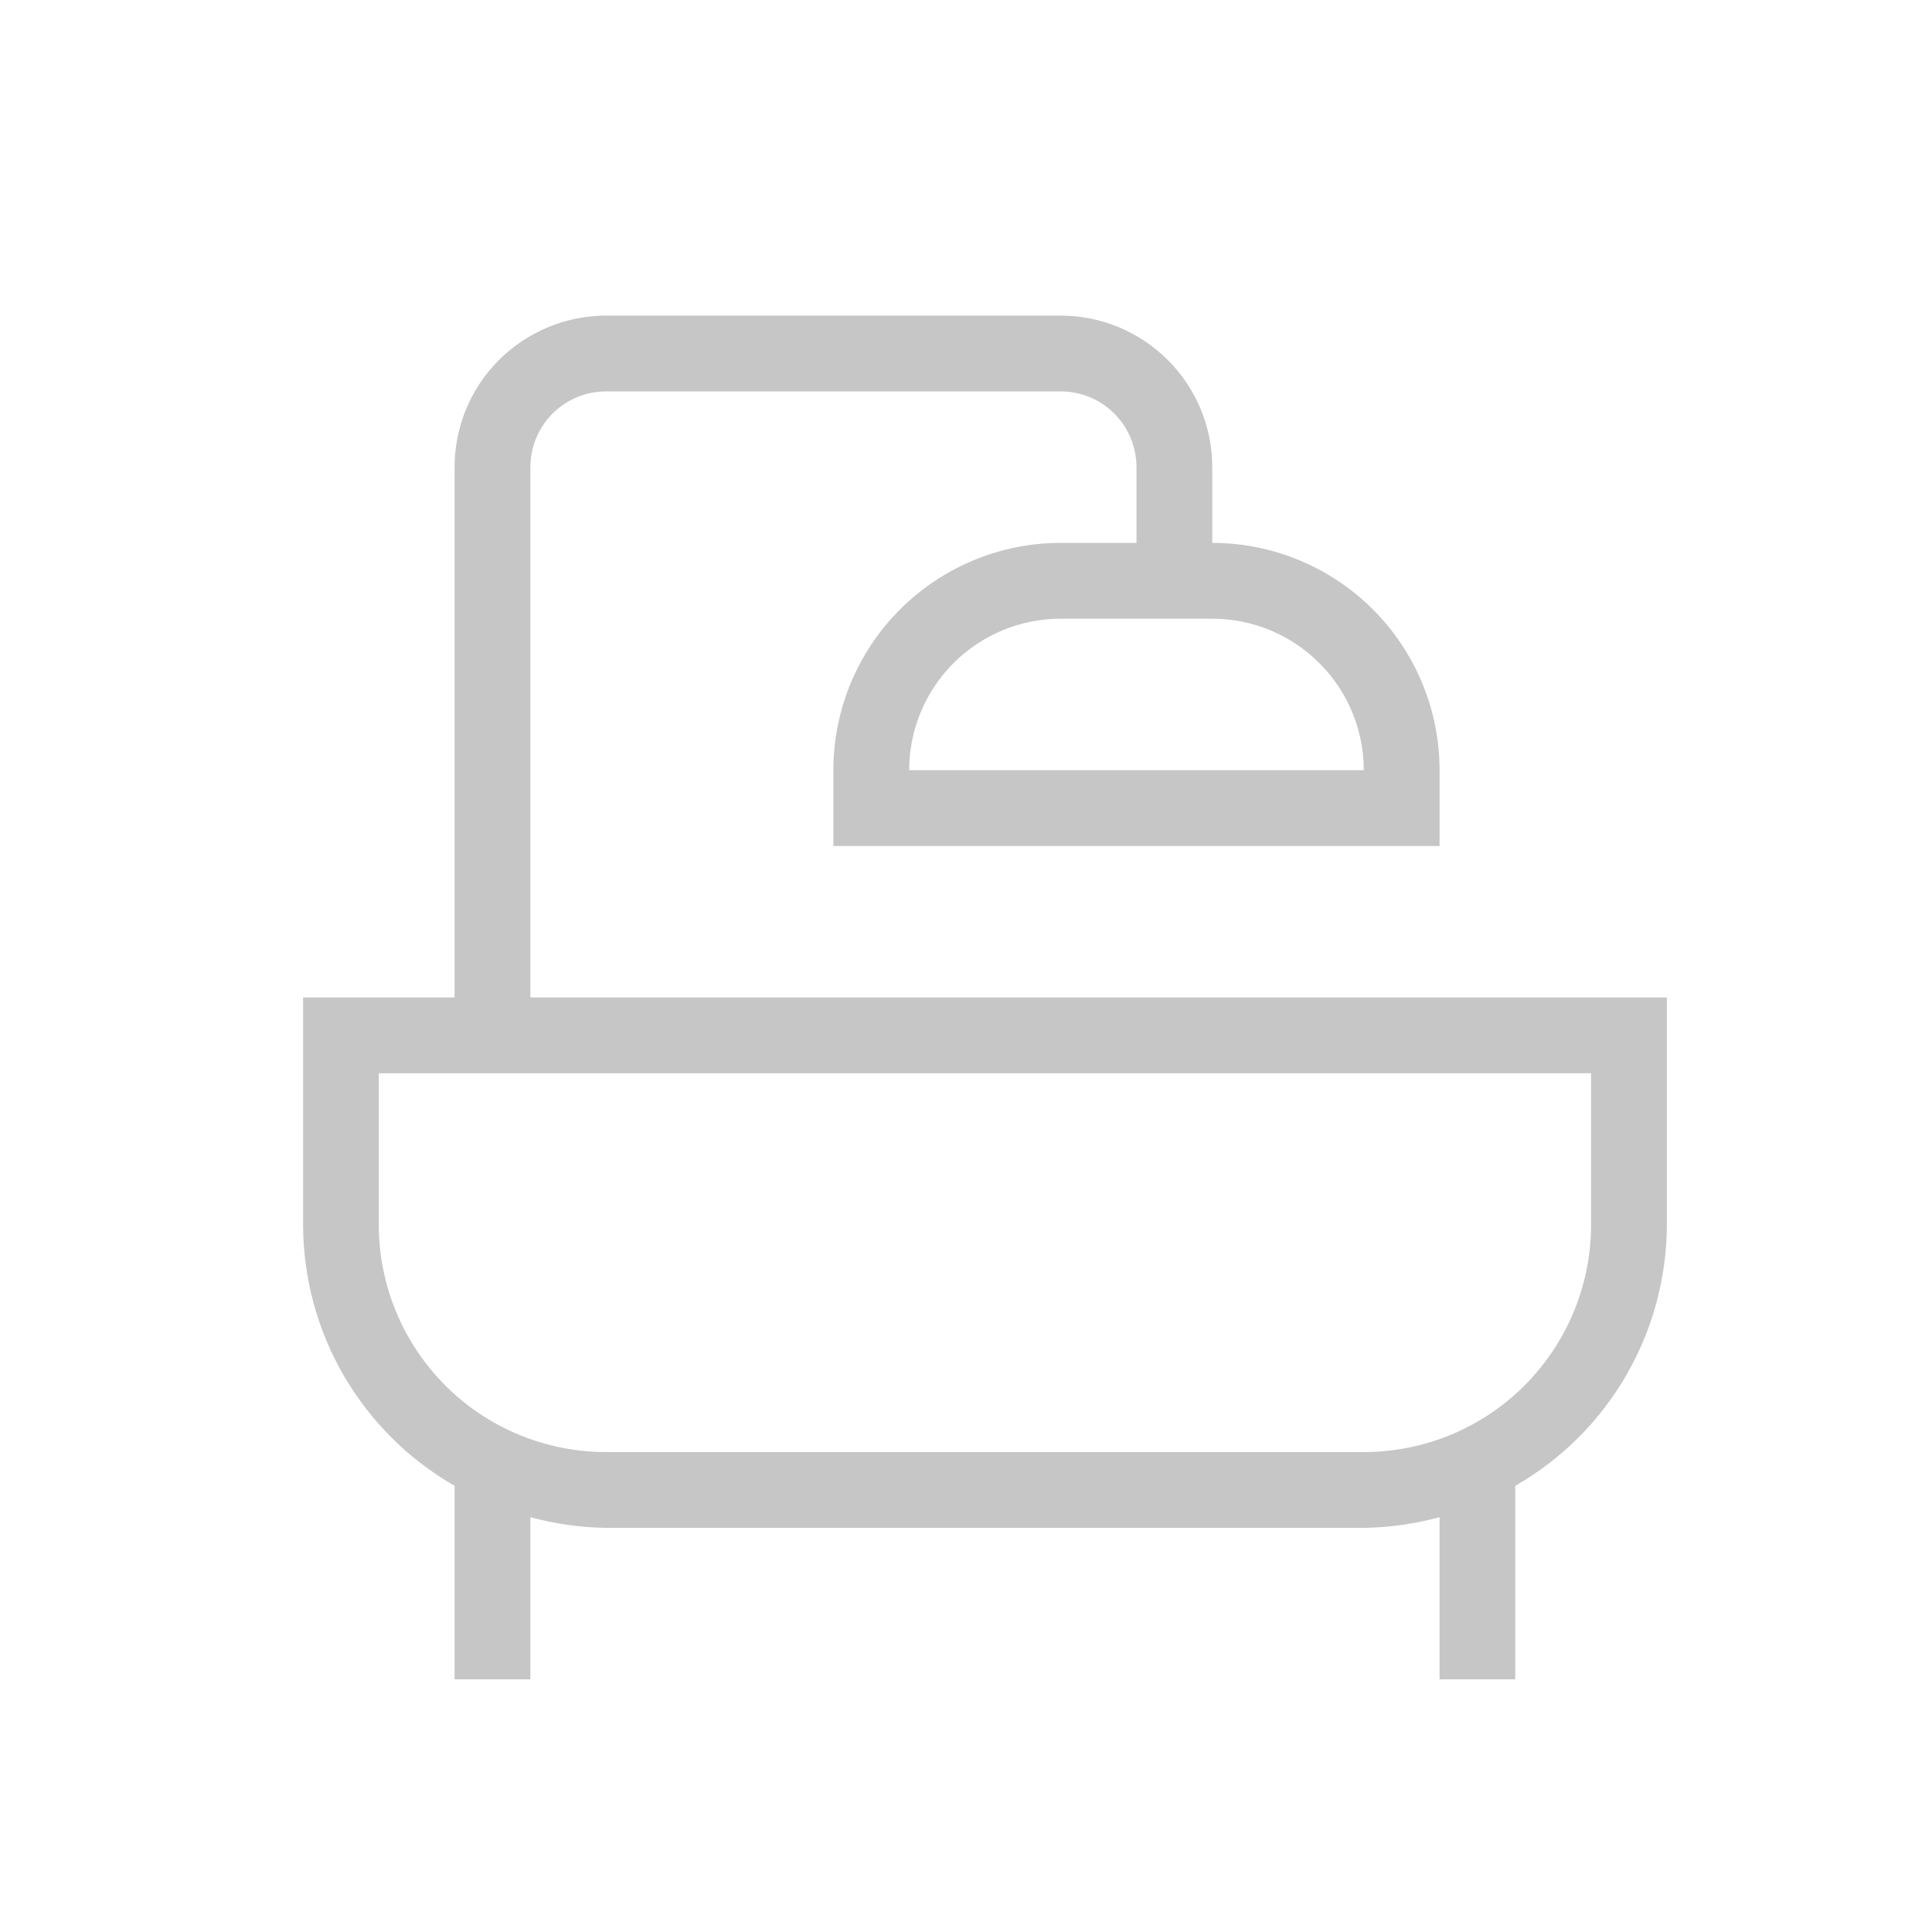 <svg width="17" height="17" viewBox="0 0 17 17" fill="none" xmlns="http://www.w3.org/2000/svg">
<g opacity="0.25">
<path d="M4.667 8.777V4.111C4.667 3.934 4.737 3.764 4.862 3.639C4.987 3.514 5.156 3.444 5.333 3.444H9.333C9.51 3.444 9.68 3.514 9.805 3.639C9.93 3.764 10 3.934 10 4.111V4.777H9.333C8.803 4.777 8.294 4.988 7.919 5.363C7.544 5.738 7.333 6.247 7.333 6.777V7.444H12.667V6.777C12.667 6.247 12.456 5.738 12.081 5.363C11.706 4.988 11.197 4.777 10.667 4.777V4.111C10.667 3.757 10.526 3.418 10.276 3.168C10.026 2.918 9.687 2.777 9.333 2.777H5.333C4.98 2.777 4.641 2.918 4.39 3.168C4.14 3.418 4 3.757 4 4.111V8.777H2.667V10.777C2.668 11.243 2.791 11.701 3.025 12.104C3.26 12.508 3.596 12.842 4 13.074V14.777H4.667V13.35C4.884 13.409 5.108 13.441 5.333 13.444H12C12.225 13.441 12.449 13.409 12.667 13.35V14.777H13.333V13.074C13.738 12.842 14.074 12.508 14.308 12.104C14.542 11.701 14.666 11.243 14.667 10.777V8.777H4.667ZM12 6.777H8C8 6.424 8.14 6.085 8.39 5.835C8.641 5.584 8.98 5.444 9.333 5.444H10.667C11.02 5.444 11.359 5.584 11.609 5.835C11.86 6.085 12 6.424 12 6.777ZM14 10.777C14 11.308 13.789 11.816 13.414 12.192C13.039 12.567 12.53 12.777 12 12.777H5.333C4.803 12.777 4.294 12.567 3.919 12.192C3.544 11.816 3.333 11.308 3.333 10.777V9.444H14V10.777Z" fill="#1A1A1A"/>
</g>
</svg>
